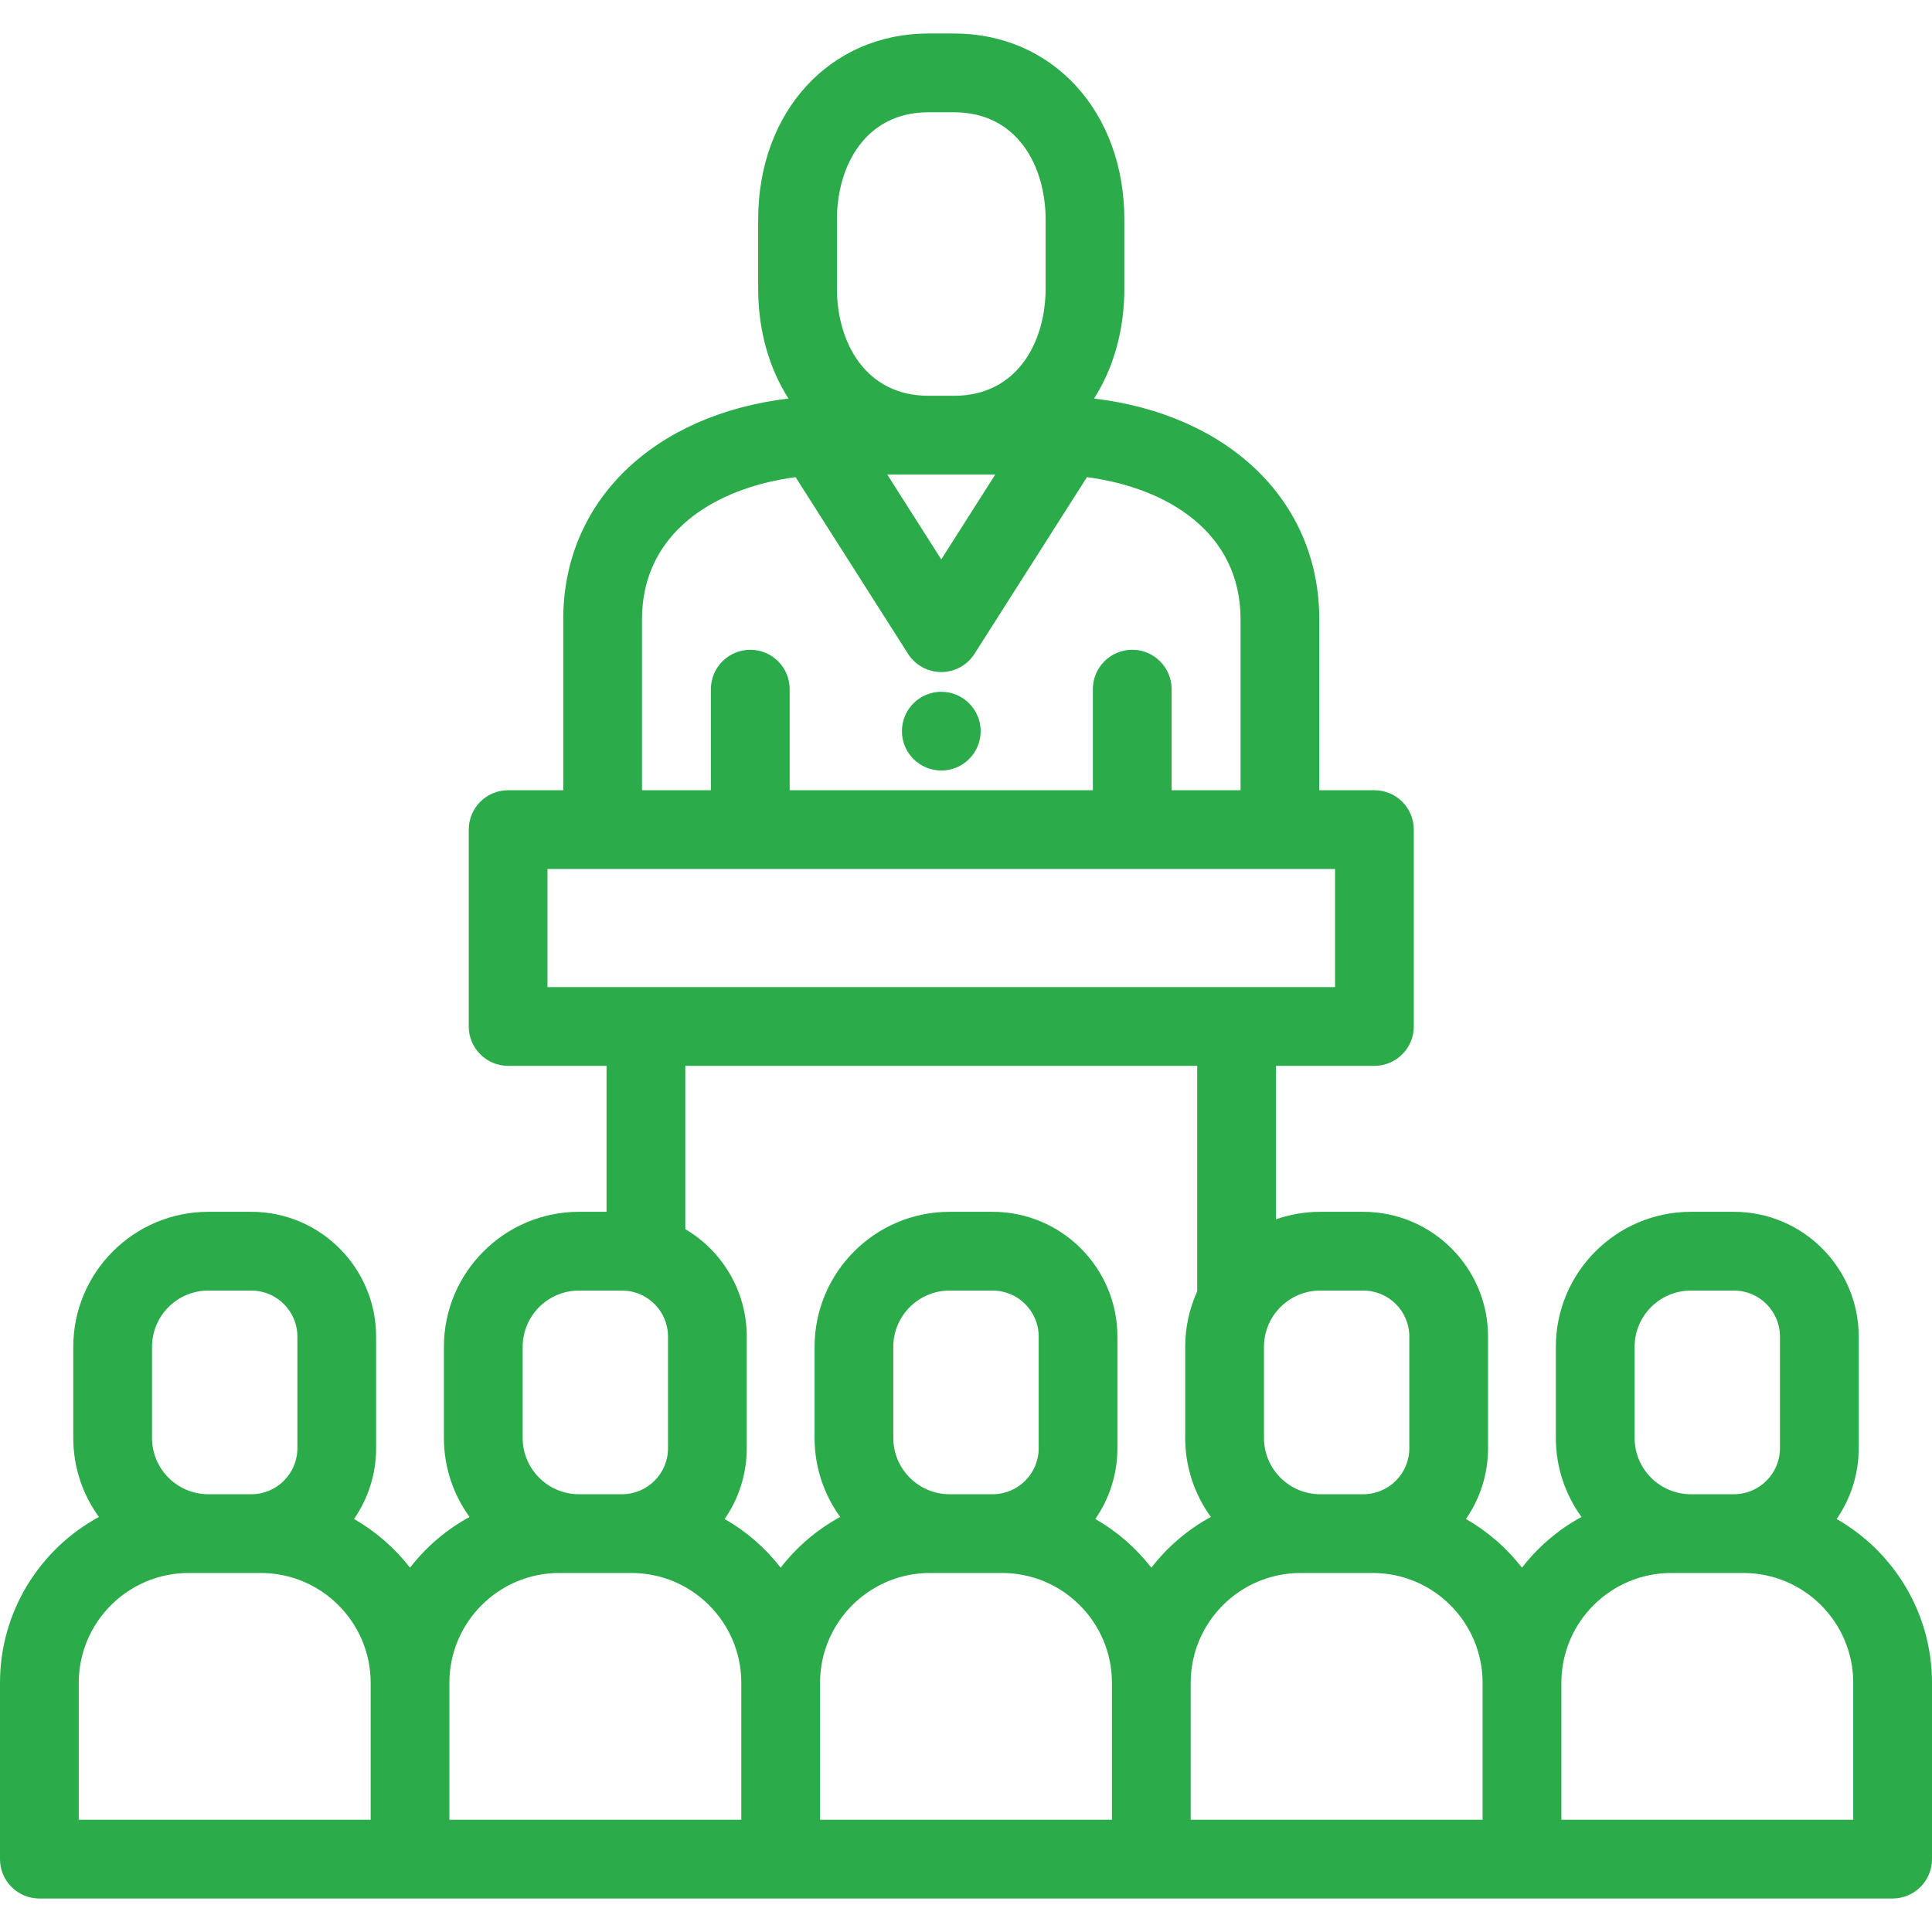 <svg width="56" height="56" viewBox="0 0 56 56" fill="none" xmlns="http://www.w3.org/2000/svg">
<g clip-path="url(#clip0_1866_583)">
<path d="M53.236 44.029C53.639 43.446 53.876 42.739 53.876 41.978V38.741C53.876 36.747 52.254 35.125 50.26 35.125H49.011C46.853 35.125 45.097 36.881 45.097 39.039V41.68C45.097 42.535 45.374 43.326 45.84 43.97C45.167 44.335 44.58 44.839 44.115 45.44C43.673 44.87 43.122 44.389 42.492 44.029C42.895 43.445 43.132 42.739 43.132 41.978V38.741C43.132 36.747 41.51 35.125 39.516 35.125H38.268C37.819 35.125 37.387 35.202 36.985 35.342V30.894H39.838C40.468 30.894 40.98 30.383 40.98 29.753V24.046C40.98 23.416 40.468 22.905 39.838 22.905H38.24V17.949C38.24 14.518 35.617 12.019 31.712 11.552C32.271 10.676 32.59 9.585 32.59 8.361V6.364C32.59 3.239 30.514 0.971 27.654 0.971H26.912C24.052 0.971 21.976 3.239 21.976 6.364V8.362C21.976 9.585 22.295 10.676 22.854 11.552C18.949 12.019 16.326 14.518 16.326 17.949V22.905H14.728C14.098 22.905 13.587 23.416 13.587 24.046V29.753C13.587 30.383 14.098 30.894 14.728 30.894H17.581V35.125H16.781C14.623 35.125 12.867 36.881 12.867 39.039V41.68C12.867 42.535 13.143 43.326 13.61 43.97C12.937 44.335 12.35 44.839 11.885 45.44C11.443 44.87 10.892 44.389 10.262 44.029C10.665 43.445 10.902 42.739 10.902 41.978V38.741C10.902 36.747 9.28 35.125 7.286 35.125H6.038C3.88 35.125 2.124 36.88 2.124 39.039V41.68C2.124 42.535 2.4 43.326 2.867 43.97C1.161 44.896 0 46.704 0 48.778V53.888C0 54.518 0.511 55.029 1.141 55.029H11.885H22.628H33.372H44.115H54.859C55.489 55.029 56 54.518 56 53.888V48.778C56 46.746 54.885 44.971 53.236 44.029ZM4.407 39.039C4.407 38.139 5.138 37.408 6.038 37.408H7.286C8.021 37.408 8.62 38.006 8.62 38.741V41.978C8.62 42.713 8.021 43.311 7.286 43.311H6.038C5.138 43.311 4.407 42.58 4.407 41.68L4.407 39.039ZM10.744 52.746H2.283V48.778C2.283 47.022 3.711 45.594 5.467 45.594H7.56C9.315 45.594 10.744 47.022 10.744 48.778V52.746ZM38.268 37.408H39.516C40.252 37.408 40.85 38.006 40.85 38.741V41.978C40.85 42.713 40.252 43.311 39.516 43.311H38.268C37.369 43.311 36.637 42.58 36.637 41.68V39.039C36.637 38.139 37.369 37.408 38.268 37.408ZM24.259 6.364C24.259 4.816 25.079 3.254 26.912 3.254H27.654C29.487 3.254 30.308 4.816 30.308 6.364V8.362C30.308 9.91 29.487 11.472 27.654 11.472H26.912C25.079 11.472 24.259 9.91 24.259 8.362V6.364ZM28.848 13.755L27.283 16.214L25.718 13.755H28.848ZM18.609 17.949C18.609 15.451 20.699 14.144 23.06 13.83L26.32 18.952C26.53 19.281 26.893 19.48 27.283 19.48C27.673 19.48 28.037 19.281 28.246 18.952L31.506 13.83C33.868 14.144 35.958 15.451 35.958 17.949V22.905H33.96V19.975C33.96 19.345 33.449 18.834 32.819 18.834C32.189 18.834 31.677 19.345 31.677 19.975V22.905H22.889V19.975C22.889 19.345 22.378 18.834 21.748 18.834C21.117 18.834 20.606 19.345 20.606 19.975V22.905H18.609V17.949H18.609ZM15.869 28.612V25.188H38.697V28.612H15.869ZM15.15 39.039C15.15 38.139 15.882 37.408 16.781 37.408H18.029C18.765 37.408 19.363 38.006 19.363 38.741V41.978C19.363 42.713 18.765 43.311 18.029 43.311H16.781C15.882 43.311 15.15 42.58 15.15 41.68V39.039ZM21.487 52.746H13.026V48.778C13.026 47.022 14.455 45.594 16.21 45.594H18.303C20.059 45.594 21.487 47.022 21.487 48.778V52.746ZM32.23 52.746H23.77V48.778C23.77 47.022 25.198 45.594 26.954 45.594H29.046C30.802 45.594 32.23 47.022 32.23 48.778V52.746ZM25.893 41.68V39.039C25.893 38.139 26.625 37.408 27.525 37.408H28.773C29.508 37.408 30.107 38.006 30.107 38.741V41.978C30.107 42.713 29.508 43.311 28.773 43.311H27.525C26.625 43.311 25.893 42.579 25.893 41.68ZM33.372 45.44C32.93 44.87 32.379 44.389 31.749 44.029C32.152 43.446 32.389 42.739 32.389 41.978V38.741C32.389 36.747 30.767 35.125 28.773 35.125H27.524C25.366 35.125 23.611 36.88 23.611 39.039V41.68C23.611 42.535 23.887 43.326 24.353 43.97C23.681 44.335 23.093 44.838 22.628 45.44C22.187 44.87 21.635 44.389 21.005 44.029C21.409 43.445 21.645 42.739 21.645 41.977V38.741C21.645 37.416 20.929 36.256 19.864 35.627V30.894H34.702V37.429C34.479 37.92 34.354 38.465 34.354 39.038V41.68C34.354 42.535 34.63 43.325 35.097 43.97C34.424 44.335 33.837 44.839 33.372 45.44ZM42.974 52.746H34.513V48.778H34.513C34.513 47.022 35.941 45.594 37.697 45.594H39.79C41.545 45.594 42.974 47.022 42.974 48.778V52.746ZM47.38 39.039C47.38 38.139 48.112 37.408 49.011 37.408H50.26C50.995 37.408 51.593 38.006 51.593 38.741V41.978C51.593 42.713 50.995 43.311 50.26 43.311H49.011C48.112 43.311 47.38 42.58 47.38 41.68V39.039ZM53.717 52.746H53.717H45.257V48.778C45.257 47.022 46.685 45.594 48.441 45.594H50.533C52.289 45.594 53.717 47.022 53.717 48.778V52.746Z" fill="#2CAB4A"/>
<path d="M27.284 22.334C27.914 22.334 28.425 21.823 28.425 21.193C28.425 20.563 27.914 20.052 27.284 20.052C26.654 20.052 26.143 20.563 26.143 21.193C26.143 21.823 26.654 22.334 27.284 22.334Z" fill="#2CAB4A"/>
</g>
<defs>
<clipPath id="clip0_1866_583">
<rect width="56" height="56" fill="white"/>
</clipPath>
</defs>
</svg>
